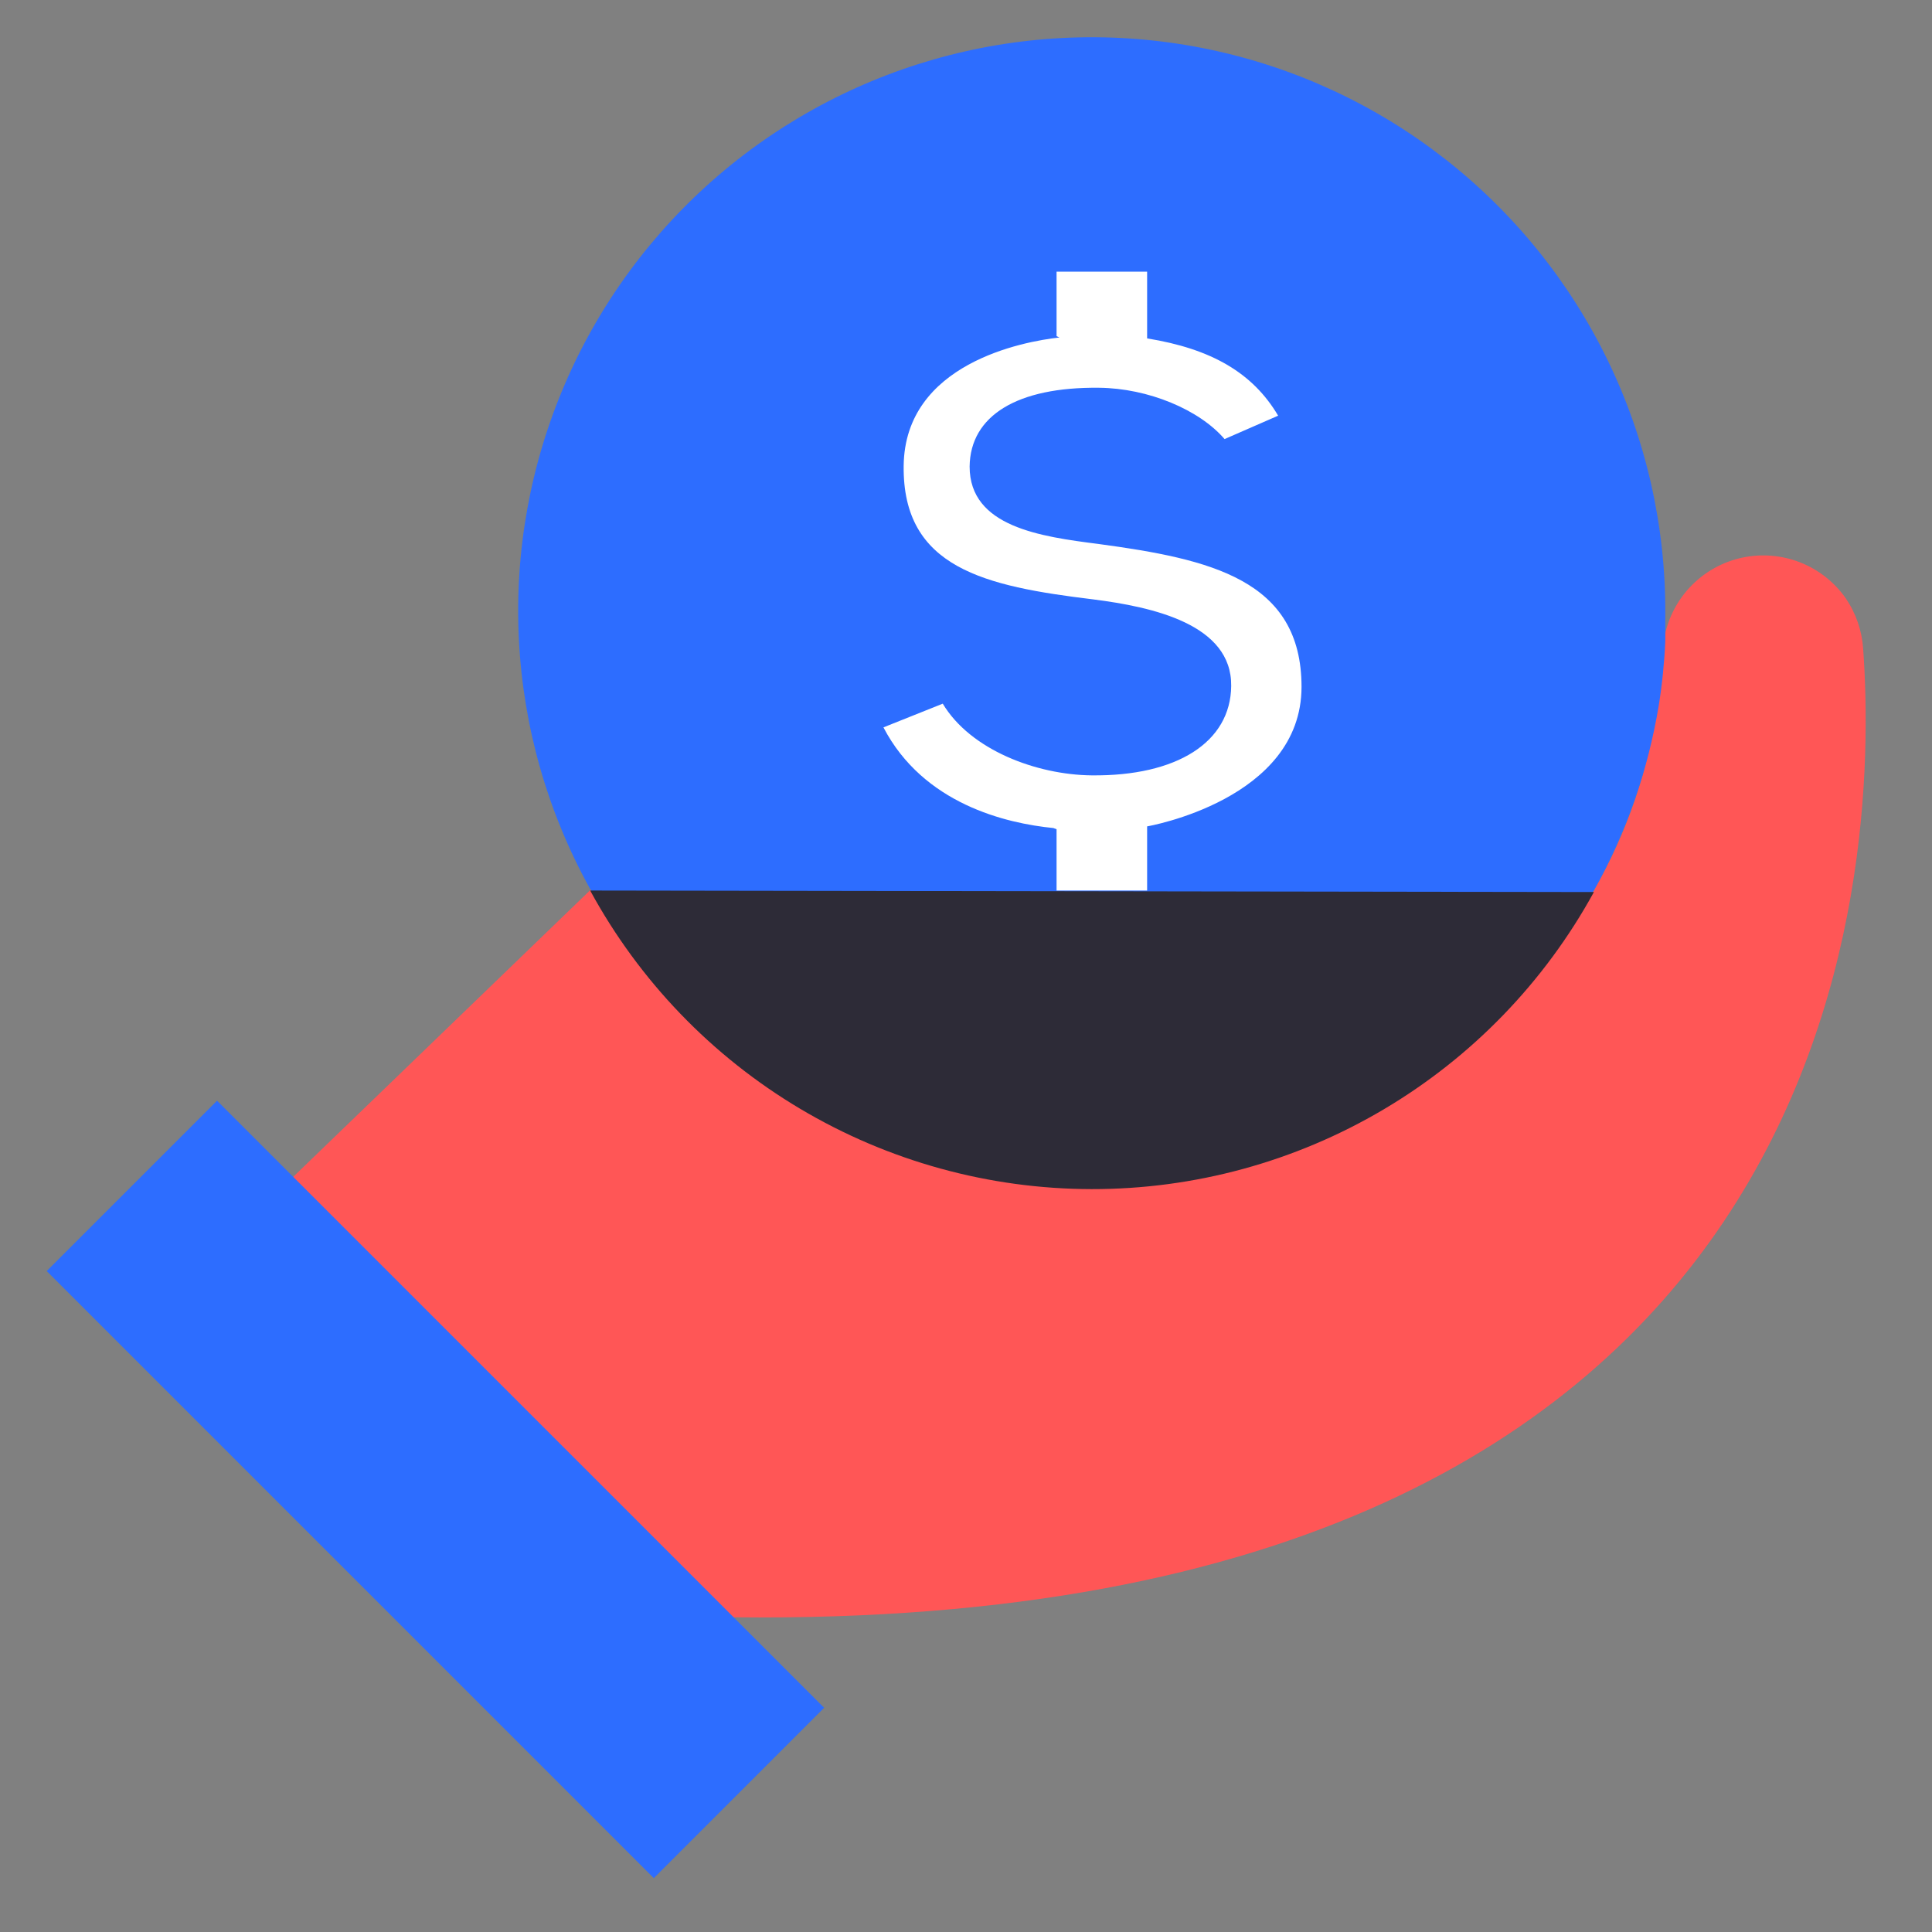 <svg width="128" height="128" viewBox="0 0 128 128" fill="none" xmlns="http://www.w3.org/2000/svg">
<rect x="0" y="0" width="128" height="128" fill="#808080" stroke="none"/>
<path d="M48.59 107.15C47.84 107.15 47.08 107.15 46.3 107.15L16.13 81.15L39.13 58.95C39.13 58.95 51 78.29 72.37 78.29C79.116 78.287 85.741 76.501 91.575 73.114C97.409 69.726 102.243 64.857 105.59 59C107.826 55.129 109.274 50.853 109.85 46.42C110.02 45.23 110.13 44.09 110.19 42.98C110.205 42.712 110.235 42.445 110.28 42.18C110.532 40.898 111.156 39.718 112.073 38.787C112.99 37.856 114.16 37.215 115.438 36.943C116.716 36.672 118.046 36.782 119.263 37.259C120.479 37.737 121.528 38.561 122.28 39.63C122.963 40.629 123.364 41.793 123.44 43C124.51 57.81 122.66 108 48.59 107.15Z" fill="#FF5656"/>
<path d="M14.38 72.924L3.094 84.21L43.315 124.43L54.6 113.145L14.38 72.924Z" fill="#2D6DFF"/>
<path d="M110.33 40.63C110.33 41.26 110.33 41.87 110.33 42.48C110.268 43.9 110.124 45.316 109.9 46.72C109.189 51.032 107.734 55.187 105.6 59C105.6 59 103.53 61.85 98 63C92.84 64.08 84.61 63.48 74 63C65.73 62.62 54.61 62.18 48 62C41.39 61.82 39.1 58.9 39.1 58.9C36.283 53.821 34.667 48.164 34.378 42.363C34.088 36.562 35.132 30.772 37.429 25.438C39.726 20.103 43.216 15.367 47.629 11.591C52.043 7.816 57.263 5.102 62.889 3.659C68.515 2.216 74.397 2.082 80.083 3.267C85.769 4.452 91.107 6.924 95.689 10.495C100.27 14.065 103.972 18.637 106.51 23.862C109.048 29.086 110.355 34.822 110.33 40.63Z" fill="#2D6DFF"/>
<path d="M70 59V54.94L69.79 54.86C66.66 54.55 61.18 53.27 58.53 48.19L62.46 46.62C64.3 49.69 68.67 51.33 72.32 51.37C77.98 51.43 81.53 49.17 81.57 45.45C81.62 41.36 76.37 40.21 72.42 39.71C65.26 38.84 59.79 37.64 59.87 30.86C59.95 24.08 67.79 22.62 70.19 22.36L70 22.27V18H76V22.42C80.26 23.11 83 24.7 84.68 27.54L81.13 29.09C79.47 27.15 76.08 25.72 72.81 25.69C67.4 25.63 64.28 27.53 64.24 30.91C64.24 34.91 68.95 35.55 72.78 36.04C80.18 37.04 86.23 38.4 86.23 45.51C86.22 53 76 54.75 76 54.75V59H70Z" fill="white"/>
<path d="M105.6 59.1C102.332 65.067 97.516 70.044 91.66 73.507C85.805 76.971 79.124 78.793 72.32 78.782C65.517 78.772 58.842 76.93 52.996 73.449C47.151 69.968 42.35 64.977 39.1 59L105.6 59.1Z" fill="#2D2B37"/>
</svg>
